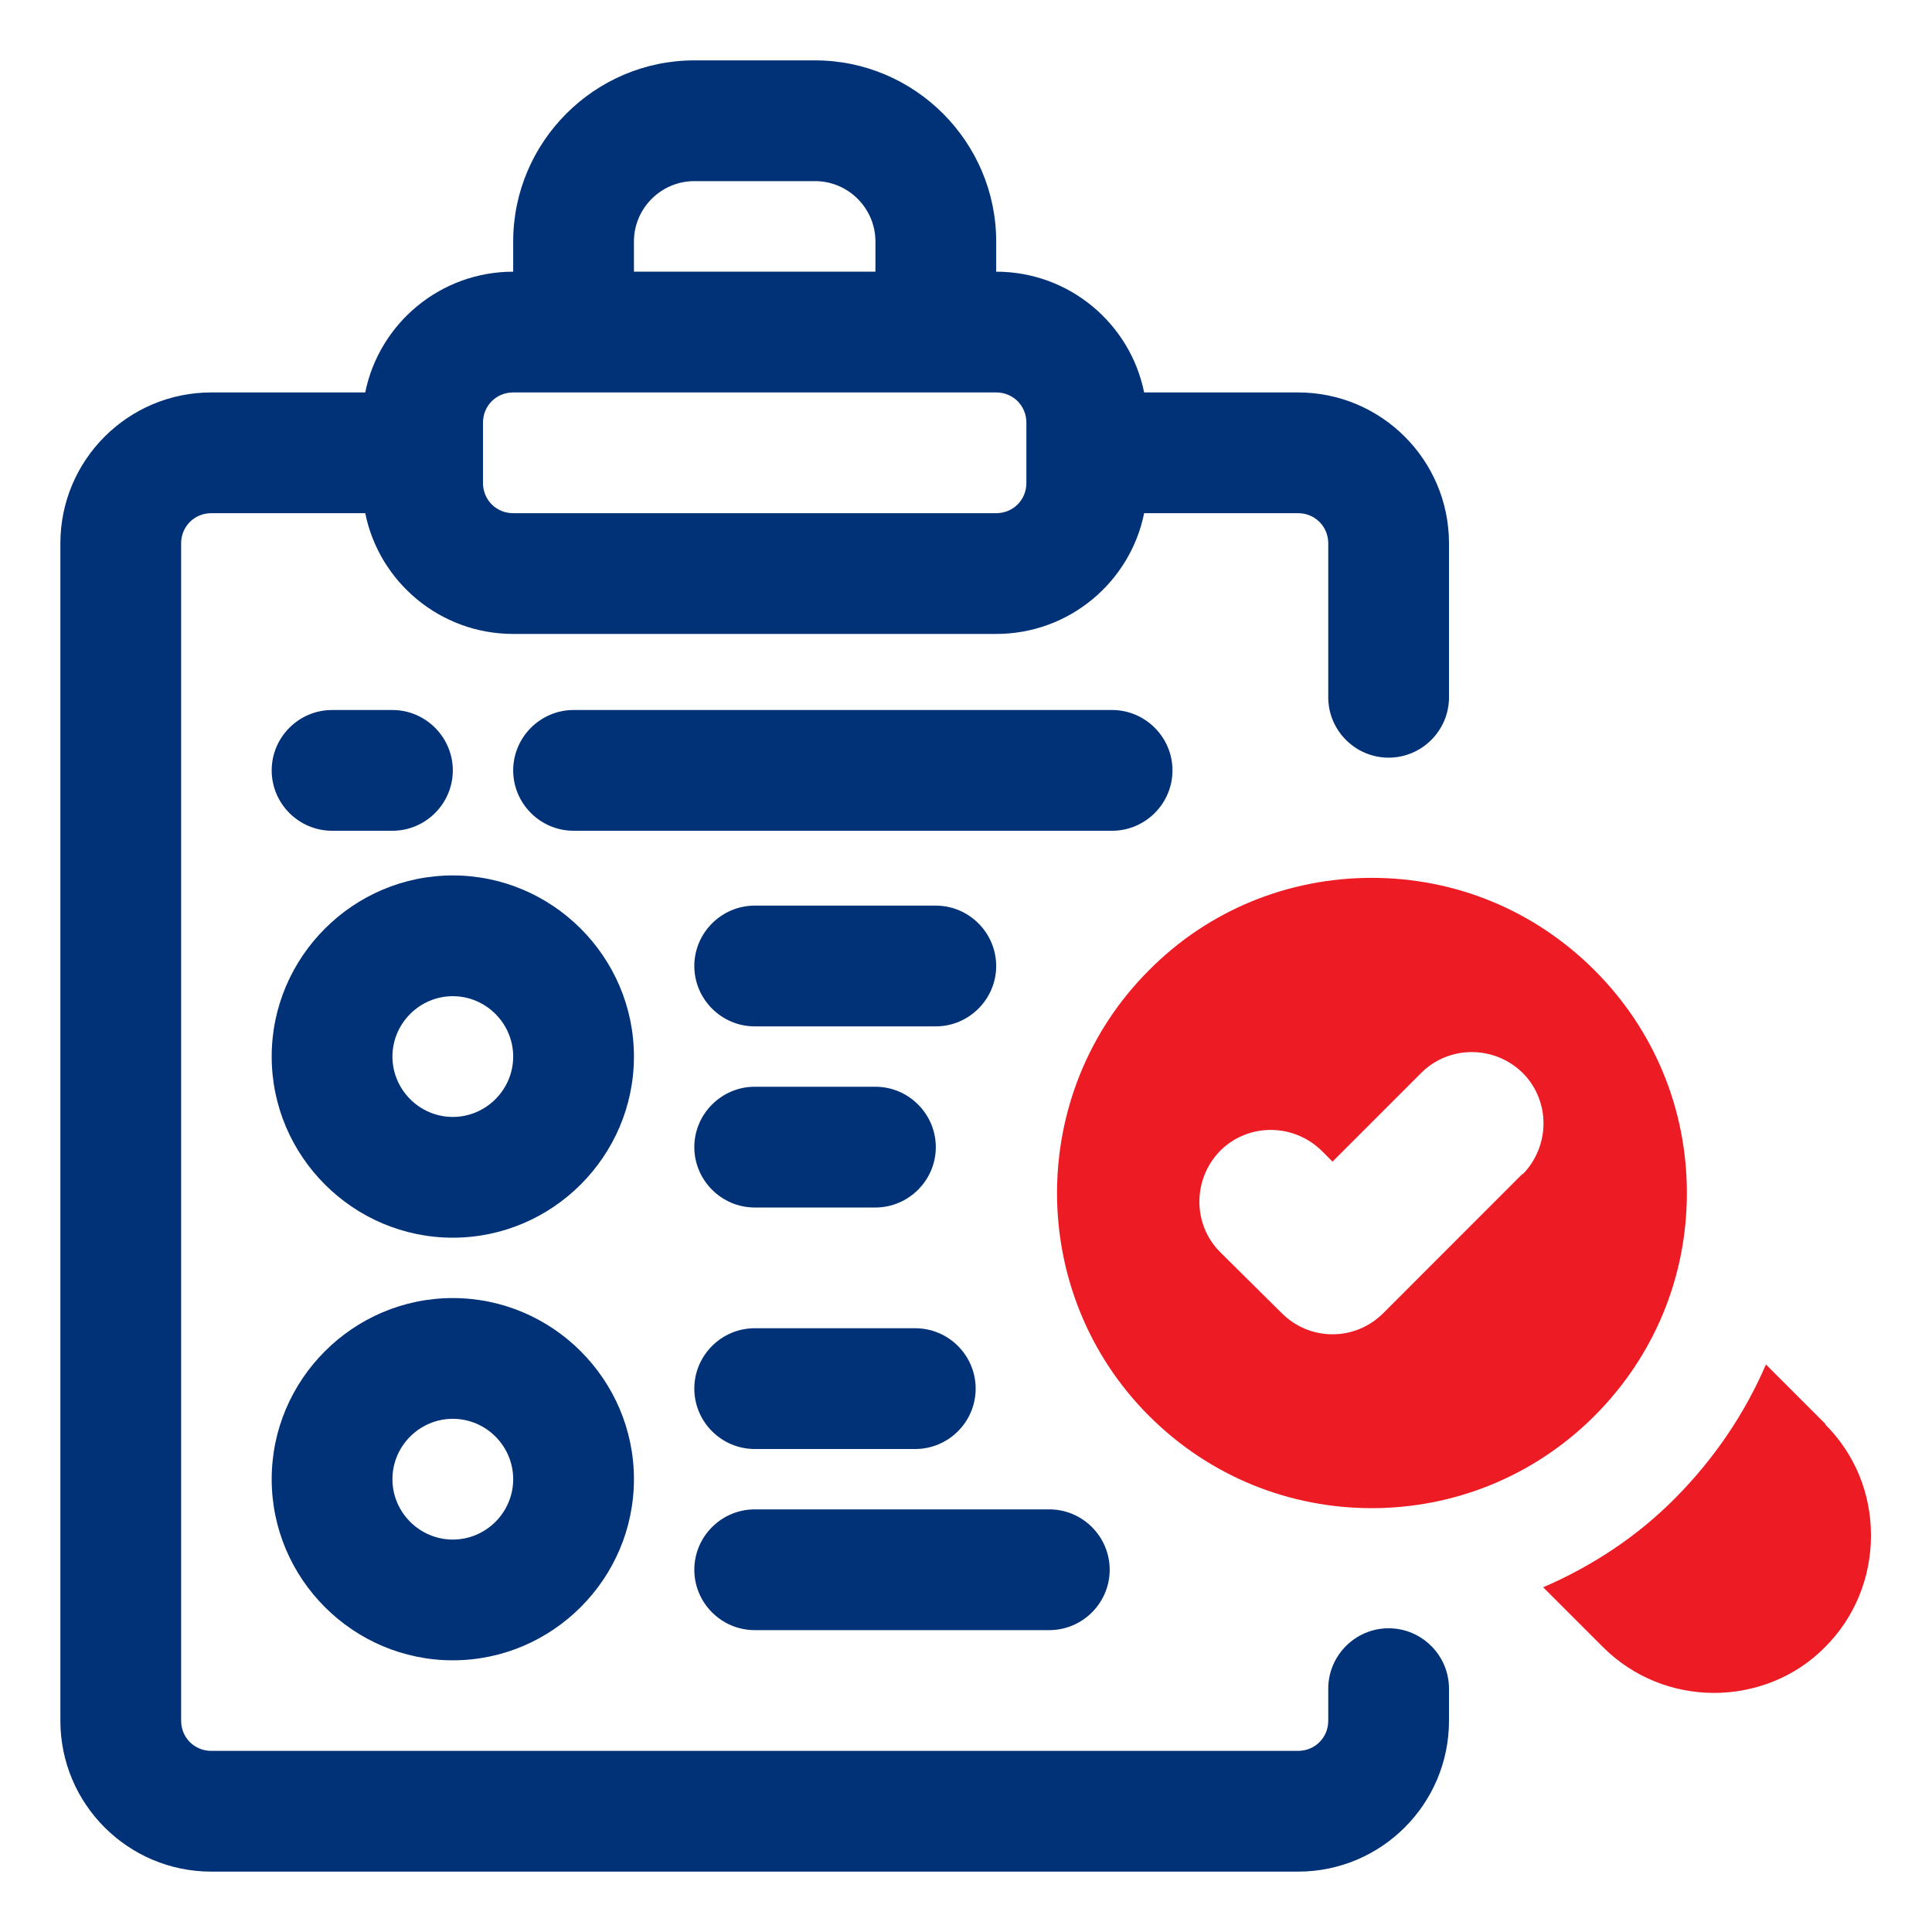 <svg width="24" height="24" viewBox="0 0 24 24" fill="none" xmlns="http://www.w3.org/2000/svg">
<path d="M17.25 9.412C17.663 9.412 18 9.075 18 8.662V6.75C18 5.715 17.16 4.875 16.125 4.875H14.213C14.04 4.02 13.283 3.375 12.375 3.375V3C12.375 1.762 11.363 0.75 10.125 0.75H8.625C7.388 0.75 6.375 1.762 6.375 3V3.375C5.468 3.375 4.71 4.02 4.537 4.875H2.625C1.59 4.875 0.75 5.715 0.75 6.75V21.375C0.75 22.41 1.59 23.25 2.625 23.25H16.125C17.16 23.25 18 22.41 18 21.375V20.977C18 20.565 17.663 20.227 17.25 20.227C16.837 20.227 16.5 20.565 16.5 20.977V21.375C16.5 21.585 16.335 21.75 16.125 21.75H2.625C2.415 21.75 2.25 21.585 2.25 21.375V6.75C2.25 6.54 2.415 6.375 2.625 6.375H4.537C4.71 7.23 5.468 7.875 6.375 7.875H12.375C13.283 7.875 14.04 7.23 14.213 6.375H16.125C16.335 6.375 16.5 6.54 16.5 6.75V8.662C16.5 9.075 16.837 9.412 17.25 9.412ZM7.875 3C7.875 2.587 8.213 2.25 8.625 2.25H10.125C10.537 2.25 10.875 2.587 10.875 3V3.375H7.875V3ZM12.75 6C12.75 6.21 12.585 6.375 12.375 6.375H6.375C6.165 6.375 6 6.21 6 6V5.25C6 5.04 6.165 4.875 6.375 4.875H12.375C12.585 4.875 12.75 5.04 12.75 5.25V6Z" fill="#013277"/>
<path d="M14.565 9.57C14.565 9.158 14.227 8.82 13.815 8.82H7.125C6.713 8.82 6.375 9.158 6.375 9.57C6.375 9.983 6.713 10.32 7.125 10.32H13.815C14.227 10.32 14.565 9.983 14.565 9.57Z" fill="#013277"/>
<path d="M4.875 10.32C5.287 10.32 5.625 9.983 5.625 9.57C5.625 9.158 5.287 8.82 4.875 8.82H4.125C3.712 8.82 3.375 9.158 3.375 9.57C3.375 9.983 3.712 10.32 4.125 10.32H4.875Z" fill="#013277"/>
<path d="M9.375 18H11.37C11.783 18 12.12 17.663 12.12 17.25C12.12 16.837 11.783 16.5 11.37 16.5H9.375C8.963 16.5 8.625 16.837 8.625 17.25C8.625 17.663 8.963 18 9.375 18Z" fill="#013277"/>
<path d="M9.375 20.25H13.035C13.447 20.25 13.785 19.913 13.785 19.5C13.785 19.087 13.447 18.75 13.035 18.75H9.375C8.963 18.75 8.625 19.087 8.625 19.5C8.625 19.913 8.963 20.25 9.375 20.25Z" fill="#013277"/>
<path d="M5.625 16.125C4.388 16.125 3.375 17.137 3.375 18.375C3.375 19.613 4.388 20.625 5.625 20.625C6.862 20.625 7.875 19.613 7.875 18.375C7.875 17.137 6.862 16.125 5.625 16.125ZM5.625 19.125C5.213 19.125 4.875 18.788 4.875 18.375C4.875 17.962 5.213 17.625 5.625 17.625C6.037 17.625 6.375 17.962 6.375 18.375C6.375 18.788 6.037 19.125 5.625 19.125Z" fill="#013277"/>
<path d="M9.375 12.75H11.625C12.037 12.75 12.375 12.412 12.375 12C12.375 11.588 12.037 11.25 11.625 11.25H9.375C8.963 11.25 8.625 11.588 8.625 12C8.625 12.412 8.963 12.75 9.375 12.75Z" fill="#013277"/>
<path d="M9.375 15H10.875C11.287 15 11.625 14.662 11.625 14.25C11.625 13.838 11.287 13.5 10.875 13.5H9.375C8.963 13.5 8.625 13.838 8.625 14.25C8.625 14.662 8.963 15 9.375 15Z" fill="#013277"/>
<path d="M5.625 10.875C4.388 10.875 3.375 11.887 3.375 13.125C3.375 14.363 4.388 15.375 5.625 15.375C6.862 15.375 7.875 14.363 7.875 13.125C7.875 11.887 6.862 10.875 5.625 10.875ZM5.625 13.875C5.213 13.875 4.875 13.537 4.875 13.125C4.875 12.713 5.213 12.375 5.625 12.375C6.037 12.375 6.375 12.713 6.375 13.125C6.375 13.537 6.037 13.875 5.625 13.875Z" fill="#013277"/>
<path d="M22.68 17.693L21.937 16.95C21.675 17.558 21.3 18.113 20.82 18.6C20.34 19.088 19.777 19.455 19.17 19.718L19.912 20.46C20.295 20.843 20.797 21.03 21.292 21.03C21.787 21.03 22.297 20.843 22.672 20.46C23.04 20.093 23.242 19.598 23.242 19.073C23.242 18.548 23.04 18.06 22.672 17.693H22.68Z" fill="#ED1B24"/>
<path d="M20.955 14.82C20.955 13.778 20.55 12.795 19.808 12.053C19.065 11.31 18.083 10.905 17.04 10.905C15.998 10.905 15.008 11.31 14.273 12.053C12.75 13.575 12.75 16.065 14.273 17.588C15.038 18.353 16.035 18.735 17.04 18.735C18.045 18.735 19.043 18.353 19.808 17.588C20.55 16.845 20.955 15.863 20.955 14.82ZM18.915 14.58L17.183 16.313C17.01 16.485 16.785 16.575 16.553 16.575C16.32 16.575 16.095 16.485 15.923 16.313L15.158 15.555C14.813 15.21 14.813 14.648 15.158 14.295C15.503 13.95 16.065 13.95 16.418 14.295L16.553 14.43L17.655 13.328C18 12.983 18.563 12.983 18.915 13.328C19.26 13.673 19.26 14.235 18.915 14.588V14.58Z" fill="#ED1B24"/>
</svg>
